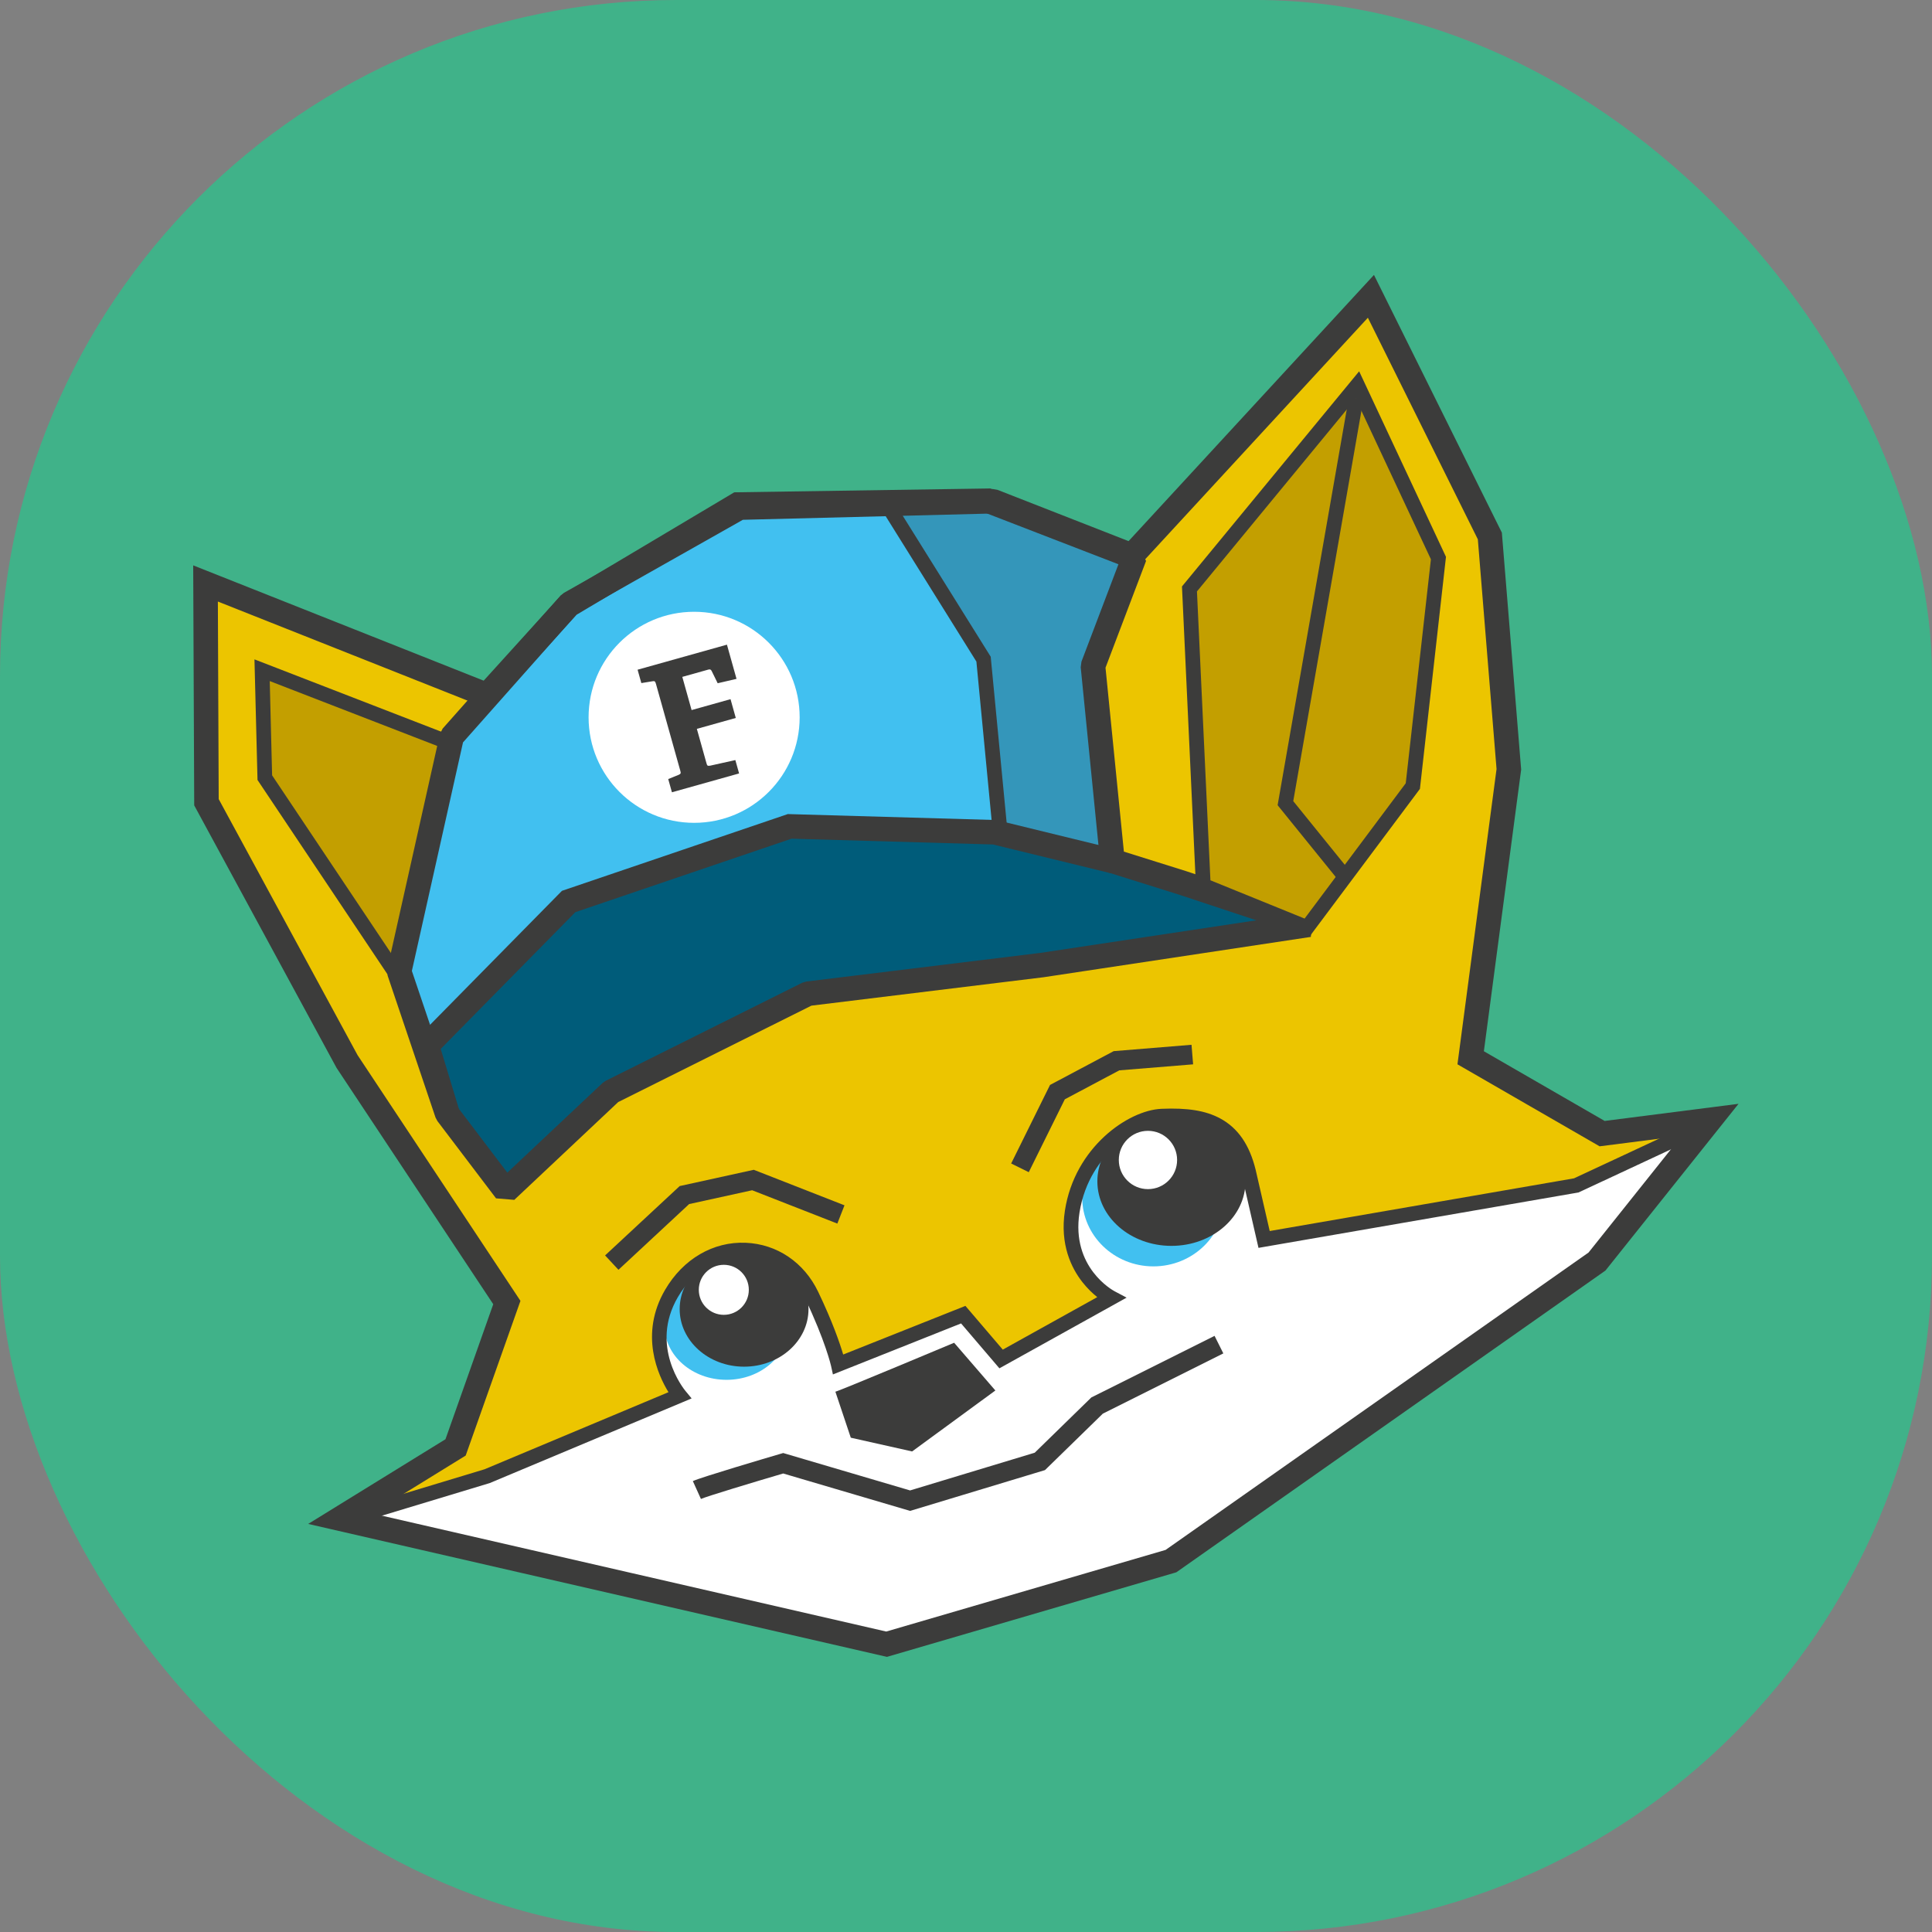 <svg xmlns="http://www.w3.org/2000/svg" version="1.1" xmlns:xlink="http://www.w3.org/1999/xlink" xmlns:svgjs="http://svgjs.dev/svgjs" width="1000" height="1000"><rect width="100%" height="100%" fill="#808080" stroke="none"/><g clip-path="url(#SvgjsClipPath1035)"><rect width="1000" height="1000" fill="#40b289"></rect><g transform="matrix(2.597,0,0,2.597,100,141.558)"><svg xmlns="http://www.w3.org/2000/svg" version="1.1" xmlns:xlink="http://www.w3.org/1999/xlink" xmlns:svgjs="http://svgjs.dev/svgjs" width="308" height="276"><svg width="308" height="276" viewBox="0 0 308 276" fill="none" xmlns="http://www.w3.org/2000/svg">
<g clip-path="url(#clip0_2891_277)">
<path d="M29.27 248.166L138.75 273.651L196.71 256.263L277.302 197.753L302.325 168.679L281.717 177.881L213.823 191.679C211.338 156.349 155.312 181.19 182.358 204.377L161.381 215.415L153.652 208.241L129.366 215.97C120.532 181.471 82.724 194.718 96.796 223.699L58.157 240.261L29.27 248.172V248.166Z" fill="white"></path>
<path d="M29.271 248.166L57.608 240.438L96.615 223.875C82.818 203.085 116.855 174.193 129.367 217.62L153.653 207.681L161.931 216.146C161.931 216.146 175.548 208.418 184.194 204.003C178.307 205.108 163.954 182.29 187.322 171.802C209.642 161.786 214.005 192.592 214.005 192.592L276.748 181.185L302.326 168.674L280.809 171.428L254.604 156.313L262.214 98.819L258.422 52.312L234.717 4.549L186.975 56.332L158.399 45.288L108.509 46.041L74.819 66.099L58.552 84.041L2.459 61.778L2.641 105.386L30.661 157.05L62.51 205.093L52.291 233.964L29.266 248.172L29.271 248.166Z" fill="#ECC500"></path>
<path d="M138.568 45.403C138.568 45.403 157.522 75.944 157.154 77.049C156.785 78.154 161.2 111.823 161.2 111.823L183.094 117.342L179.417 79.44L188.619 56.254L159.4 44.235L138.574 45.397L138.568 45.403Z" fill="#3496BA"></path>
<path d="M46.845 152.21L50.709 167.393L62.577 182.296L82.724 162.424L121.897 142.936L168.835 137.863L211.618 130.684L199.195 121.85L160.831 110.812H119.708L75.275 125.995L46.845 152.21Z" fill="#005C7A"></path>
<path d="M46.845 152.21L50.709 167.393L62.577 182.296L82.724 162.424L121.897 142.936L168.835 137.863L211.618 130.684L199.195 121.85L160.831 110.812H119.708L75.275 125.995L46.845 152.21Z" fill="#40B289"></path>
<path d="M46.845 152.21L50.709 167.393L62.577 182.296L82.724 162.424L121.897 142.936L168.835 137.863L216.862 131.374L199.195 121.85L160.831 110.812H119.708L75.275 125.995L46.845 152.21Z" fill="#3C3C3B"></path>
<path d="M46.845 152.21L50.709 167.393L62.577 182.296L82.724 162.424L121.897 142.936L168.835 137.863L216.862 131.374L199.195 121.85L160.831 110.812H119.708L75.275 125.995L46.845 152.21Z" fill="#005C7A"></path>
<path d="M41.876 140.342L46.57 153.87L65.062 134.273L75.551 124.89L119.434 109.982L160.282 111.087L157.522 77.143L138.475 46.502H108.395L75.551 65.549L49.055 93.975L41.876 140.342Z" fill="#41C0F0"></path>
<path d="M41.876 140.342L46.57 153.87L65.062 134.273L75.551 124.89L119.434 109.982L160.282 111.087L157.522 77.143L138.475 46.502H108.395L75.551 65.549L49.055 93.975L41.876 140.342Z" fill="#41C0F0"></path>
<path d="M50.439 93.285L13.729 79.072L14.269 100.485L40.313 139.424L50.439 93.285Z" fill="#C39F00"></path>
<path d="M41.009 143.102L12.817 100.946L12.21 76.909L52.14 92.372L41.009 143.102ZM15.727 100.023L39.619 135.752L48.738 94.203L15.255 81.235L15.727 100.023Z" fill="#3C3C3B"></path>
<path d="M138.273 275.715L137.65 275.575L22.917 249.22L50.279 232.341L59.802 205.43L28.565 158.316L28.514 158.222L0.202 106.009L0 58.173L57.893 81.152L73.268 64.195L107.835 43.613L158.85 42.845L186.316 53.458L235.334 0.285L260.823 51.648L264.672 98.882L264.636 99.141L257.239 155.011L281.312 168.902L307.995 165.489L281.473 198.718L281.188 198.92L195.943 258.862L195.554 258.977L138.273 275.715ZM35.625 247.119L138.127 270.668L193.801 254.401L278.102 195.128L296.661 171.869L280.306 173.96L251.974 157.615L259.765 98.762L256.036 52.981L234.12 8.818L187.659 59.211L157.979 47.742L109.215 48.479L76.401 68.018L59.242 86.941L4.917 65.383L5.083 104.759L32.762 155.789L65.223 204.761L54.309 235.593L35.62 247.124L35.625 247.119Z" fill="#3C3C3B"></path>
<path d="M63.978 184.63L60.358 184.329L48.666 168.918L48.298 168.223L38.748 139.937L38.681 138.62L49.164 91.791L49.719 90.701L73.253 64.164L73.88 63.656L107.7 44.547L108.841 44.23L159.348 42.954L160.303 43.12L188.51 54.158L189.906 57.302L181.829 78.569L185.491 115.226L197.93 119.127L223.155 127.488L222.75 132.224L169.468 140.264L123.215 145.923L84.711 165.136L63.999 184.63H63.978ZM52.795 166.278L62.604 179.204L81.599 161.329L82.18 160.919L121.384 141.359L122.178 141.12L168.815 135.414L211.899 128.915L196.405 123.78L182.462 119.407L180.761 117.316L176.886 78.481L177.031 77.371L184.454 57.825L158.959 47.846L109.552 49.09L76.619 67.697L53.775 93.456L43.583 139.004L52.79 166.267L52.795 166.278Z" fill="#3C3C3B"></path>
<path d="M191.373 197.888C199.208 197.888 205.56 191.75 205.56 184.178C205.56 176.607 199.208 170.469 191.373 170.469C183.538 170.469 177.187 176.607 177.187 184.178C177.187 191.75 183.538 197.888 191.373 197.888Z" fill="#41C0F0"></path>
<path d="M106.294 220.499C113.109 220.499 118.634 215.687 118.634 209.751C118.634 203.815 113.109 199.003 106.294 199.003C99.479 199.003 93.954 203.815 93.954 209.751C93.954 215.687 99.479 220.499 106.294 220.499Z" fill="#41C0F0"></path>
<path d="M194.968 193.801C203.121 193.801 209.73 188.044 209.73 180.942C209.73 173.84 203.121 168.083 194.968 168.083C186.814 168.083 180.205 173.84 180.205 180.942C180.205 188.044 186.814 193.801 194.968 193.801Z" fill="#3C3C3B"></path>
<path d="M127.986 222.869C128.821 222.693 151.66 213.112 151.66 213.112L159.877 222.625L143.283 234.774L131.062 232.035L127.992 222.869H127.986Z" fill="#3C3C3B"></path>
<path d="M142.894 246.626L117.592 239.167C111.632 240.92 102.352 243.721 101.195 244.245L99.582 240.681C101.382 239.867 114.443 236.013 117.042 235.25L117.592 235.09L142.879 242.544L167.72 235.027L179.002 224.015L203.563 211.737L205.311 215.233L181.295 227.242L169.764 238.492L142.889 246.621L142.894 246.626Z" fill="#3C3C3B"></path>
<path d="M109.795 217.879C116.885 217.879 122.633 212.74 122.633 206.4C122.633 200.06 116.885 194.921 109.795 194.921C102.705 194.921 96.957 200.06 96.957 206.4C96.957 212.74 102.705 217.879 109.795 217.879Z" fill="#3C3C3B"></path>
<path d="M84.757 198.568L82.091 195.704L96.962 181.881L111.725 178.639L129.807 185.719L128.381 189.36L111.403 182.716L98.845 185.47L84.757 198.568Z" fill="#3C3C3B"></path>
<path d="M166.532 179.116L163.025 177.383L170.77 161.729L183.457 154.991L198.972 153.725L199.288 157.621L184.578 158.819L173.716 164.592L166.532 179.116Z" fill="#3C3C3B"></path>
<path d="M33.239 248.898L32.389 246.092L58.065 238.327L94.727 222.963C92.663 219.617 88.866 211.432 94.063 202.541C97.642 196.415 103.644 192.909 110.112 193.183C116.352 193.438 121.752 197.089 124.558 202.951C127.448 208.983 128.9 213.268 129.548 215.457L153.907 205.762L161.356 214.482L180.185 204.019C179.298 203.304 178.24 202.318 177.223 201.026C175.06 198.267 172.695 193.557 173.737 186.777C175.672 174.168 186.337 166.776 192.971 166.485C198.174 166.262 201.774 166.843 204.652 168.384C208.206 170.282 210.529 173.638 211.754 178.644L214.555 190.844L275.207 180.34L297.642 169.878L298.881 172.534L276.094 183.162L275.903 183.193L212.319 194.2L208.906 179.313C206.769 170.594 201.27 169.053 193.101 169.411C190.3 169.53 186.575 171.372 183.608 174.1C180.973 176.523 177.628 180.76 176.637 187.218C174.967 198.111 183.292 202.666 183.645 202.852L186.031 204.118L183.676 205.43L160.681 218.206L153.041 209.258L127.499 219.425L127.131 217.739C127.121 217.693 125.995 212.723 121.918 204.216C119.589 199.351 115.128 196.322 109.993 196.114C104.629 195.891 99.619 198.853 96.595 204.019C90.899 213.771 97.788 222.325 98.083 222.683L99.339 224.202L97.523 224.97L59.061 241.092L58.988 241.112L33.239 248.898Z" fill="#3C3C3B"></path>
<path d="M201.312 121.944L198.562 62.873L232.04 22.216L248.188 56.716L243.083 102.16L222.008 130.352L201.312 121.944Z" fill="#C39F00"></path>
<path d="M222.506 132.136L199.89 122.95L197.068 62.375L232.382 19.493L249.686 56.472L249.64 56.882L244.494 102.72L222.506 132.136ZM202.733 120.937L221.51 128.568L241.667 101.6L246.683 56.965L231.697 24.94L200.056 63.366L202.738 120.937H202.733Z" fill="#3C3C3B"></path>
<path d="M228.279 120.979L216.131 105.972L216.245 105.319L230.323 24.727L233.207 25.23L219.248 105.163L230.556 119.137L228.279 120.979Z" fill="#3C3C3B"></path>
<path d="M159.374 111.507L156.096 77.35L136.131 45.351L138.615 43.794L158.949 76.38L162.295 111.227L159.374 111.507Z" fill="#3C3C3B"></path>
<path d="M99.837 109.489C111.453 109.489 120.87 100.072 120.87 88.456C120.87 76.839 111.453 67.422 99.837 67.422C88.22 67.422 78.803 76.839 78.803 88.456C78.803 100.072 88.22 109.489 99.837 109.489Z" fill="white"></path>
<path d="M95.412 103.389L94.675 100.76L96.735 99.93C97.186 99.727 97.228 99.608 97.082 99.105L92.232 81.801C92.092 81.297 91.983 81.178 91.506 81.277L89.317 81.635L88.57 78.969L106.378 73.978L108.287 80.794L104.531 81.666L103.338 79.233C103.177 78.917 103.011 78.849 102.643 78.953L97.482 80.4L99.334 87.014L107.093 84.84L108.141 88.585L100.381 90.759L102.29 97.575C102.441 98.114 102.493 98.171 103.016 98.099L108.053 96.978L108.8 99.644L95.407 103.4L95.412 103.389Z" fill="#3C3C3B"></path>
<path d="M48.277 167.917L43.81 153.191L73.496 123.038L118.51 107.741L160.059 108.929L184.044 114.785L182.887 119.537L159.4 113.8L119.252 112.648L76.162 127.291L49.33 154.55L52.955 166.501L48.277 167.917Z" fill="#3C3C3B"></path>
<path d="M190.289 182.493C193.498 182.493 196.099 179.892 196.099 176.683C196.099 173.475 193.498 170.874 190.289 170.874C187.081 170.874 184.479 173.475 184.479 176.683C184.479 179.892 187.081 182.493 190.289 182.493Z" fill="white"></path>
<path d="M105.754 207.546C108.507 207.546 110.739 205.314 110.739 202.561C110.739 199.808 108.507 197.577 105.754 197.577C103.001 197.577 100.77 199.808 100.77 202.561C100.77 205.314 103.001 207.546 105.754 207.546Z" fill="white"></path>
</g>
<defs>
<clipPath id="clip0_2891_277">
<rect width="308" height="275.43" fill="white" transform="translate(0 0.285)"></rect>
</clipPath>
<clipPath id="SvgjsClipPath1035"><rect width="1000" height="1000" x="0" y="0" rx="350" ry="350"></rect></clipPath></defs>
</svg></svg></g></g></svg>
